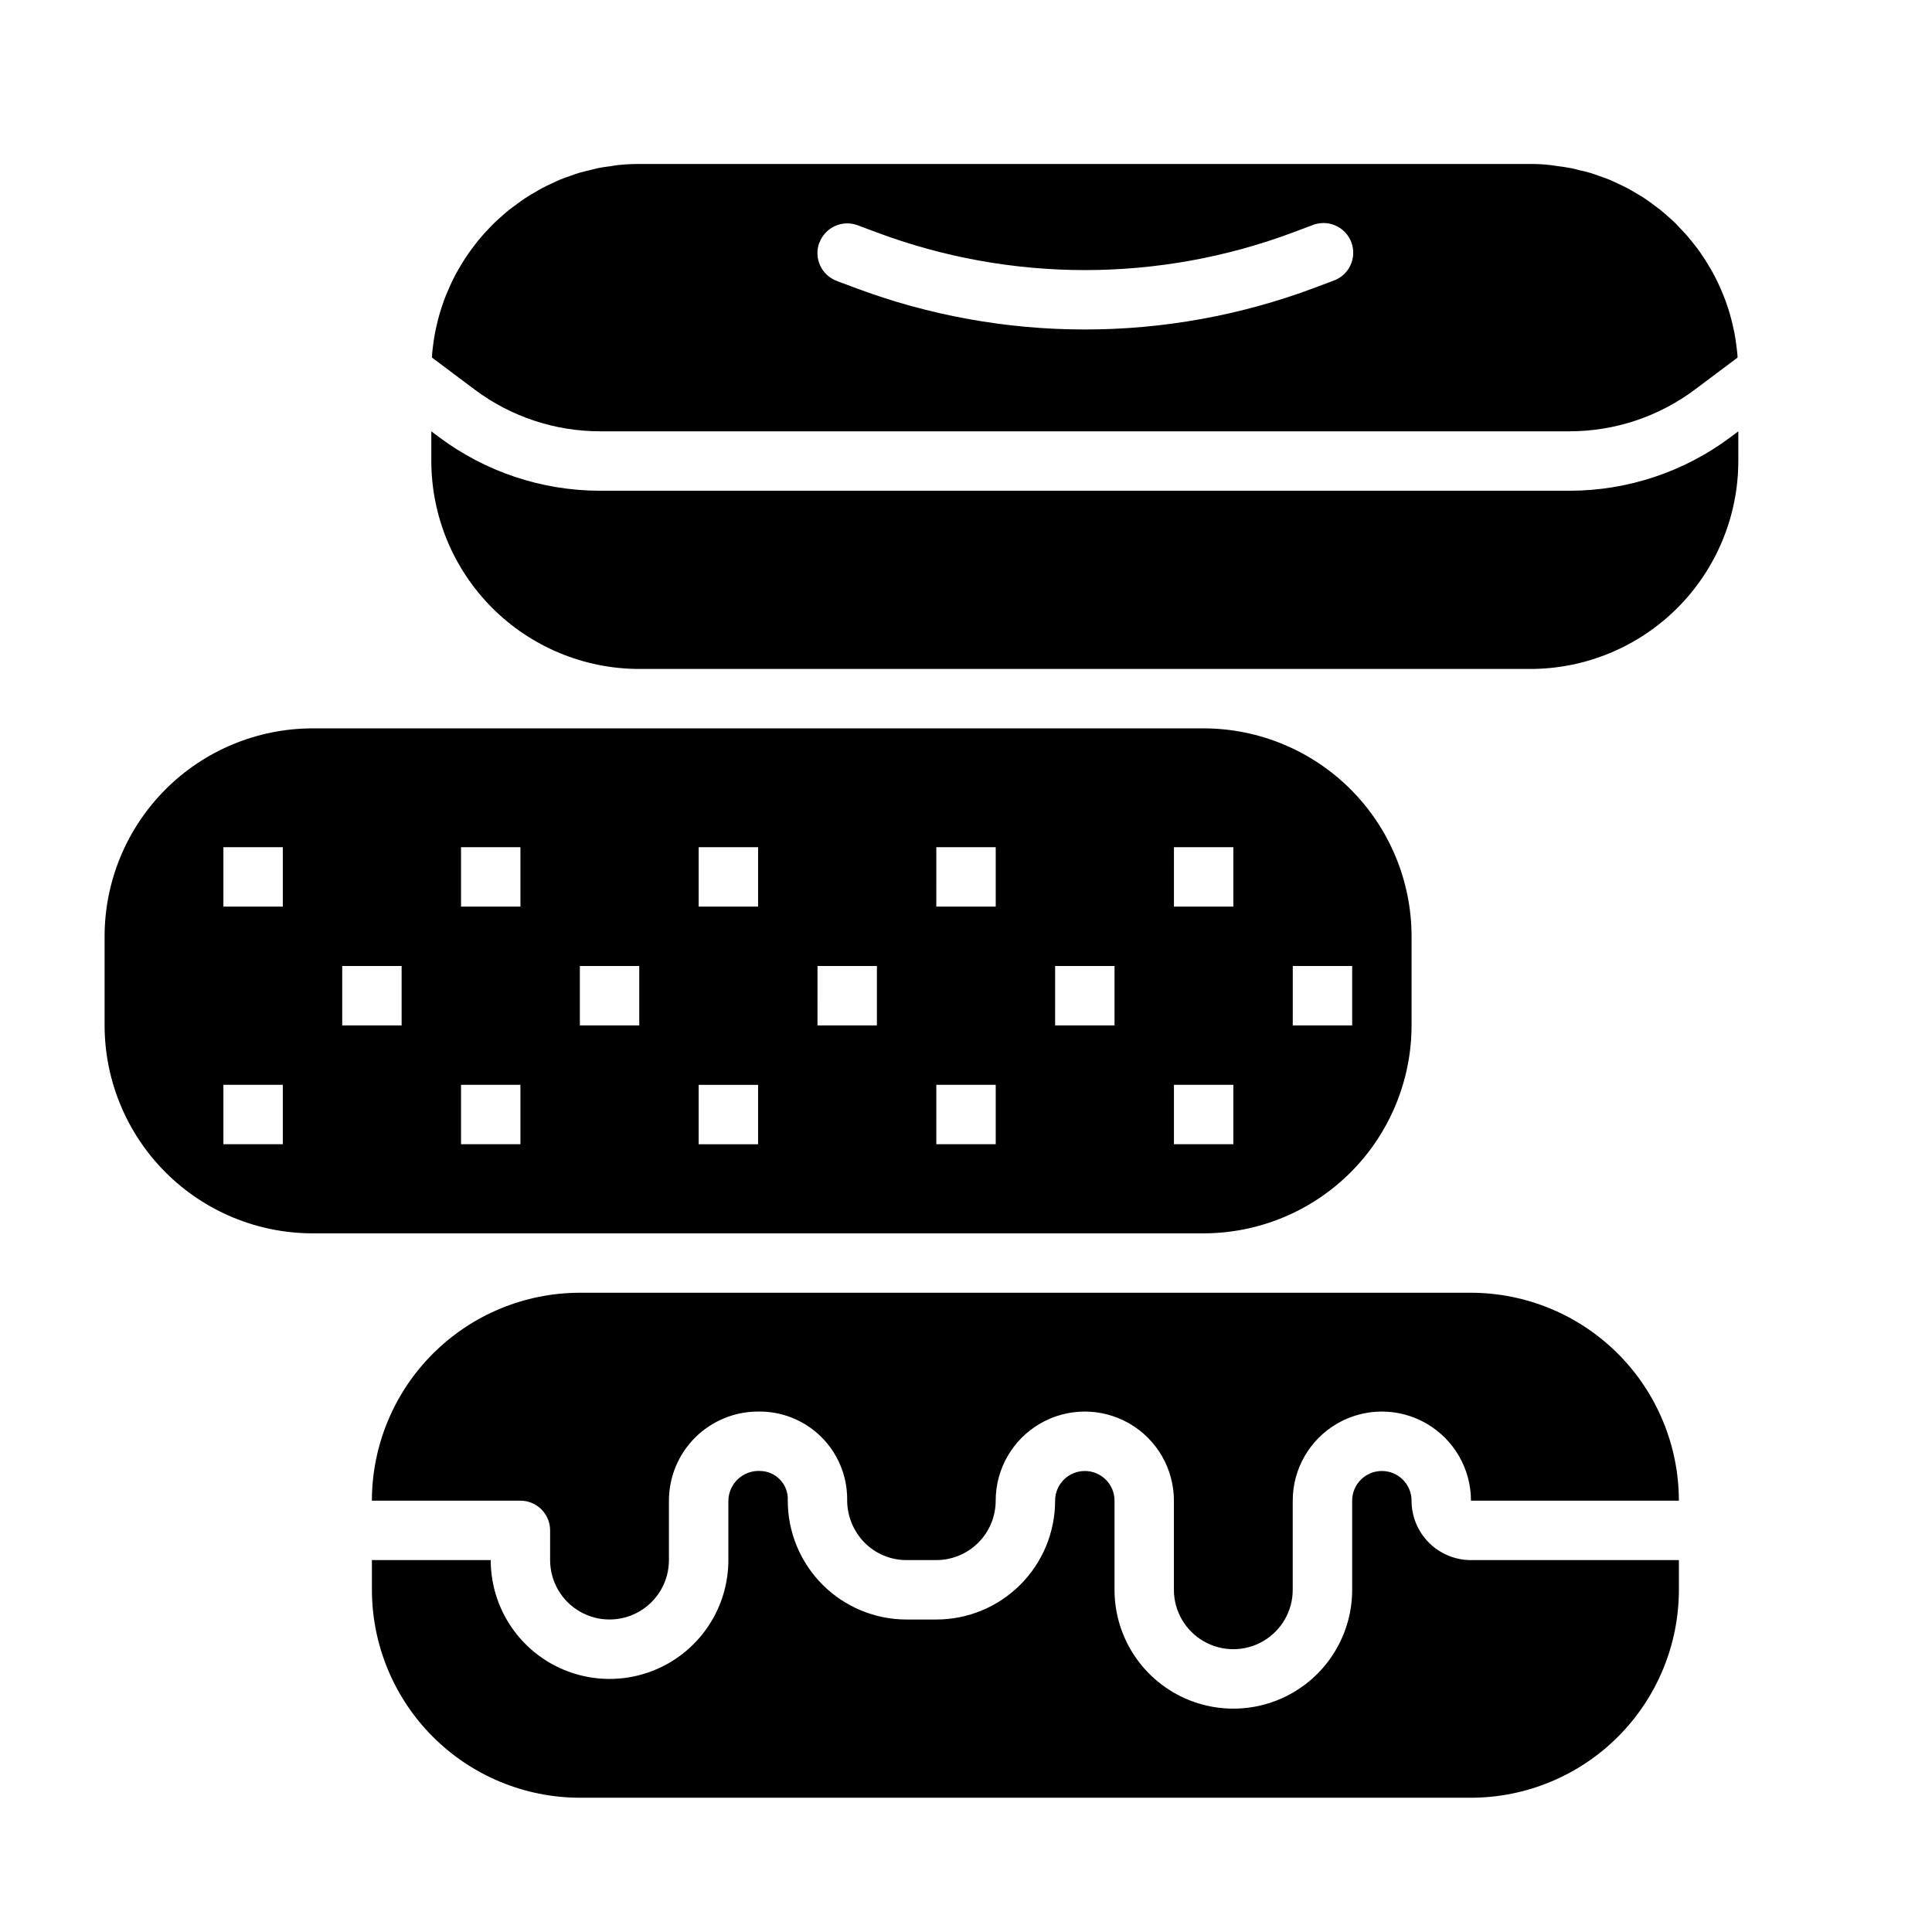 <?xml version="1.0" encoding="UTF-8"?>
<!-- Uploaded to: ICON Repo, www.svgrepo.com, Generator: ICON Repo Mixer Tools -->
<svg fill="#000000" width="800px" height="800px" version="1.1" viewBox="144 144 512 512" xmlns="http://www.w3.org/2000/svg">
 <g>
  <path d="m302.91 258.3h257.14c11.922-0.023 23.516-3.887 33.062-11.02l11.352-8.508c0-0.332 0-0.668-0.055-0.992-0.07-0.828-0.18-1.645-0.293-2.457-0.125-0.984-0.262-1.961-0.441-2.93-0.156-0.789-0.34-1.574-0.52-2.363-0.219-0.953-0.457-1.898-0.73-2.824-0.219-0.789-0.473-1.574-0.73-2.289-0.309-0.922-0.641-1.828-0.992-2.715-0.301-0.738-0.613-1.465-0.938-2.188-0.395-0.875-0.789-1.738-1.242-2.582-0.363-0.707-0.738-1.402-1.133-2.086-0.473-0.789-0.969-1.637-1.48-2.441-0.426-0.652-0.859-1.316-1.309-1.953-0.551-0.789-1.125-1.574-1.707-2.281-0.48-0.613-0.969-1.227-1.473-1.82-0.621-0.723-1.273-1.426-1.93-2.117-0.535-0.559-1.062-1.125-1.574-1.66-0.691-0.668-1.418-1.309-2.141-1.938-0.574-0.504-1.141-1.016-1.738-1.496-0.789-0.605-1.574-1.172-2.32-1.738-0.621-0.449-1.242-0.906-1.883-1.332-0.789-0.535-1.66-1.023-2.504-1.52-0.652-0.387-1.301-0.789-1.977-1.141-0.883-0.473-1.793-0.883-2.699-1.309-0.676-0.316-1.348-0.645-2.039-0.938-0.953-0.395-1.93-0.723-2.906-1.062-0.691-0.242-1.371-0.512-2.07-0.723-1.031-0.316-2.094-0.559-3.148-0.789-0.676-0.164-1.348-0.363-2.031-0.504-1.18-0.234-2.363-0.387-3.598-0.551-0.59-0.078-1.164-0.195-1.762-0.262-1.844-0.227-3.684-0.32-5.543-0.32h-236.16c-1.859 0-3.699 0.094-5.512 0.277-0.598 0.062-1.172 0.18-1.754 0.262-1.211 0.164-2.426 0.316-3.606 0.551-0.684 0.141-1.348 0.34-2.023 0.504-1.062 0.25-2.125 0.496-3.148 0.789-0.699 0.211-1.379 0.48-2.07 0.723-0.977 0.34-1.953 0.668-2.906 1.062-0.691 0.293-1.363 0.621-2.039 0.938-0.906 0.426-1.82 0.836-2.699 1.309-0.668 0.355-1.324 0.789-1.977 1.141-0.844 0.496-1.691 0.984-2.504 1.52-0.637 0.426-1.25 0.883-1.875 1.332-0.789 0.566-1.574 1.133-2.363 1.738-0.598 0.48-1.164 0.992-1.738 1.496-0.723 0.629-1.449 1.266-2.141 1.938-0.551 0.535-1.078 1.102-1.613 1.66-0.652 0.691-1.309 1.395-1.93 2.117-0.504 0.59-0.984 1.203-1.465 1.812-0.59 0.789-1.164 1.512-1.715 2.297-0.449 0.637-0.883 1.281-1.301 1.945-0.52 0.789-1.016 1.613-1.488 2.449-0.395 0.676-0.77 1.371-1.133 2.078-0.434 0.844-0.852 1.707-1.242 2.582-0.324 0.723-0.637 1.449-0.938 2.188-0.355 0.887-0.688 1.793-0.992 2.715-0.262 0.789-0.512 1.52-0.73 2.289-0.277 0.938-0.512 1.883-0.73 2.832-0.18 0.789-0.363 1.574-0.512 2.363-0.188 0.969-0.324 1.953-0.457 2.938-0.102 0.789-0.211 1.629-0.285 2.457 0 0.324 0 0.66-0.055 0.992l11.379 8.535c9.551 7.133 21.148 10.996 33.07 11.02zm58.254-49.996-0.004 0.004c0.734-1.961 2.215-3.543 4.121-4.41 1.902-0.863 4.07-0.934 6.027-0.195l4.93 1.852v-0.004c35.641 13.367 74.918 13.367 110.56 0l4.922-1.844-0.004 0.004c1.977-0.824 4.199-0.809 6.16 0.039 1.965 0.852 3.496 2.465 4.246 4.469s0.648 4.223-0.273 6.152c-0.922 1.93-2.59 3.402-4.621 4.074l-4.93 1.852c-19.449 7.289-40.047 11.023-60.816 11.02-20.77 0.004-41.367-3.731-60.812-11.02l-4.938-1.852c-1.953-0.734-3.539-2.215-4.402-4.113-0.863-1.902-0.938-4.07-0.203-6.023z"/>
  <path d="m462.98 470.85c14.609-0.02 28.613-5.828 38.945-16.16 10.328-10.328 16.141-24.336 16.156-38.945v-23.617c-0.016-14.609-5.828-28.613-16.156-38.945-10.332-10.328-24.336-16.141-38.945-16.156h-236.16c-14.609 0.016-28.613 5.828-38.945 16.156-10.328 10.332-16.141 24.336-16.156 38.945v23.617c0.016 14.609 5.828 28.617 16.156 38.945 10.332 10.332 24.336 16.141 38.945 16.16zm23.617-70.848h15.742v15.742h-15.746zm-31.488-31.488h15.742v15.742h-15.746zm0 62.977h15.742v15.742h-15.746zm-31.488-31.488h15.742v15.742h-15.746zm-31.488-31.488h15.742v15.742h-15.746zm0 62.977h15.742v15.742h-15.746zm-31.488-31.488h15.742v15.742h-15.746zm-31.488-31.488h15.742v15.742h-15.746zm0 62.977h15.742v15.742h-15.746zm-31.488-31.488h15.742v15.742h-15.742zm-78.723 47.23h-15.742v-15.742h15.742zm0-62.977h-15.742v-15.742h15.742zm31.488 31.488h-15.742v-15.742h15.742zm31.488 31.488h-15.742v-15.742h15.742zm0-62.977h-15.742v-15.742h15.742z"/>
  <path d="m602.57 259.88c-12.277 9.172-27.184 14.145-42.512 14.172h-257.14c-15.324-0.027-30.234-5-42.512-14.172l-2.102-1.574v7.875c0.02 14.609 5.828 28.613 16.16 38.945 10.328 10.328 24.336 16.141 38.945 16.156h236.16c14.609-0.016 28.617-5.828 38.945-16.156 10.332-10.332 16.145-24.336 16.16-38.945v-7.875z"/>
  <path d="m518.08 541.7c0-4.348-3.523-7.871-7.871-7.871-4.348 0-7.871 3.523-7.871 7.871v23.617c0 11.25-6.004 21.645-15.746 27.27-9.742 5.625-21.746 5.625-31.488 0-9.742-5.625-15.742-16.02-15.742-27.27v-23.617c0-4.348-3.523-7.871-7.871-7.871-4.348 0-7.875 3.523-7.875 7.871 0 8.352-3.316 16.359-9.223 22.266-5.902 5.906-13.914 9.223-22.266 9.223h-7.871c-8.367 0-16.387-3.328-22.297-9.254-5.906-5.922-9.215-13.957-9.191-22.32 0.098-2.012-0.625-3.977-2.004-5.445-1.379-1.469-3.293-2.316-5.309-2.348-2.172-0.113-4.297 0.664-5.887 2.148-1.59 1.488-2.508 3.555-2.543 5.731v15.742c0 11.25-6.004 21.645-15.746 27.27-9.742 5.625-21.746 5.625-31.488 0-9.742-5.625-15.742-16.02-15.742-27.27h-31.488v7.875c0.016 14.609 5.828 28.613 16.156 38.945 10.332 10.328 24.34 16.141 38.949 16.156h236.16c14.609-0.016 28.613-5.828 38.945-16.156 10.328-10.332 16.141-24.336 16.156-38.945v-7.875h-55.102c-4.176 0-8.18-1.656-11.133-4.609s-4.613-6.957-4.613-11.133z"/>
  <path d="m533.82 486.59h-236.16c-14.609 0.02-28.617 5.828-38.949 16.16-10.328 10.328-16.141 24.336-16.156 38.945h39.359c2.09 0 4.09 0.828 5.566 2.305s2.305 3.481 2.305 5.566v7.871c0 5.625 3 10.824 7.875 13.637 4.871 2.812 10.871 2.812 15.742 0s7.871-8.012 7.871-13.637v-15.742c0-6.266 2.488-12.27 6.918-16.699 4.43-4.43 10.438-6.918 16.699-6.918 6.199-0.109 12.184 2.262 16.621 6.594s6.957 10.258 6.996 16.457c-0.113 4.367 1.555 8.594 4.621 11.703 2.941 2.965 6.945 4.621 11.121 4.606h7.871c4.176 0 8.18-1.656 11.133-4.609 2.953-2.953 4.613-6.957 4.613-11.133 0-8.438 4.5-16.234 11.809-20.453 7.305-4.219 16.309-4.219 23.613 0 7.309 4.219 11.809 12.016 11.809 20.453v23.617c0 5.625 3 10.82 7.875 13.633 4.871 2.812 10.871 2.812 15.742 0s7.871-8.008 7.871-13.633v-23.617c0-8.438 4.504-16.234 11.809-20.453 7.309-4.219 16.309-4.219 23.617 0 7.305 4.219 11.809 12.016 11.809 20.453h55.105-0.004c-0.016-14.609-5.828-28.617-16.156-38.945-10.332-10.332-24.336-16.141-38.945-16.16z"/>
 </g>
</svg>